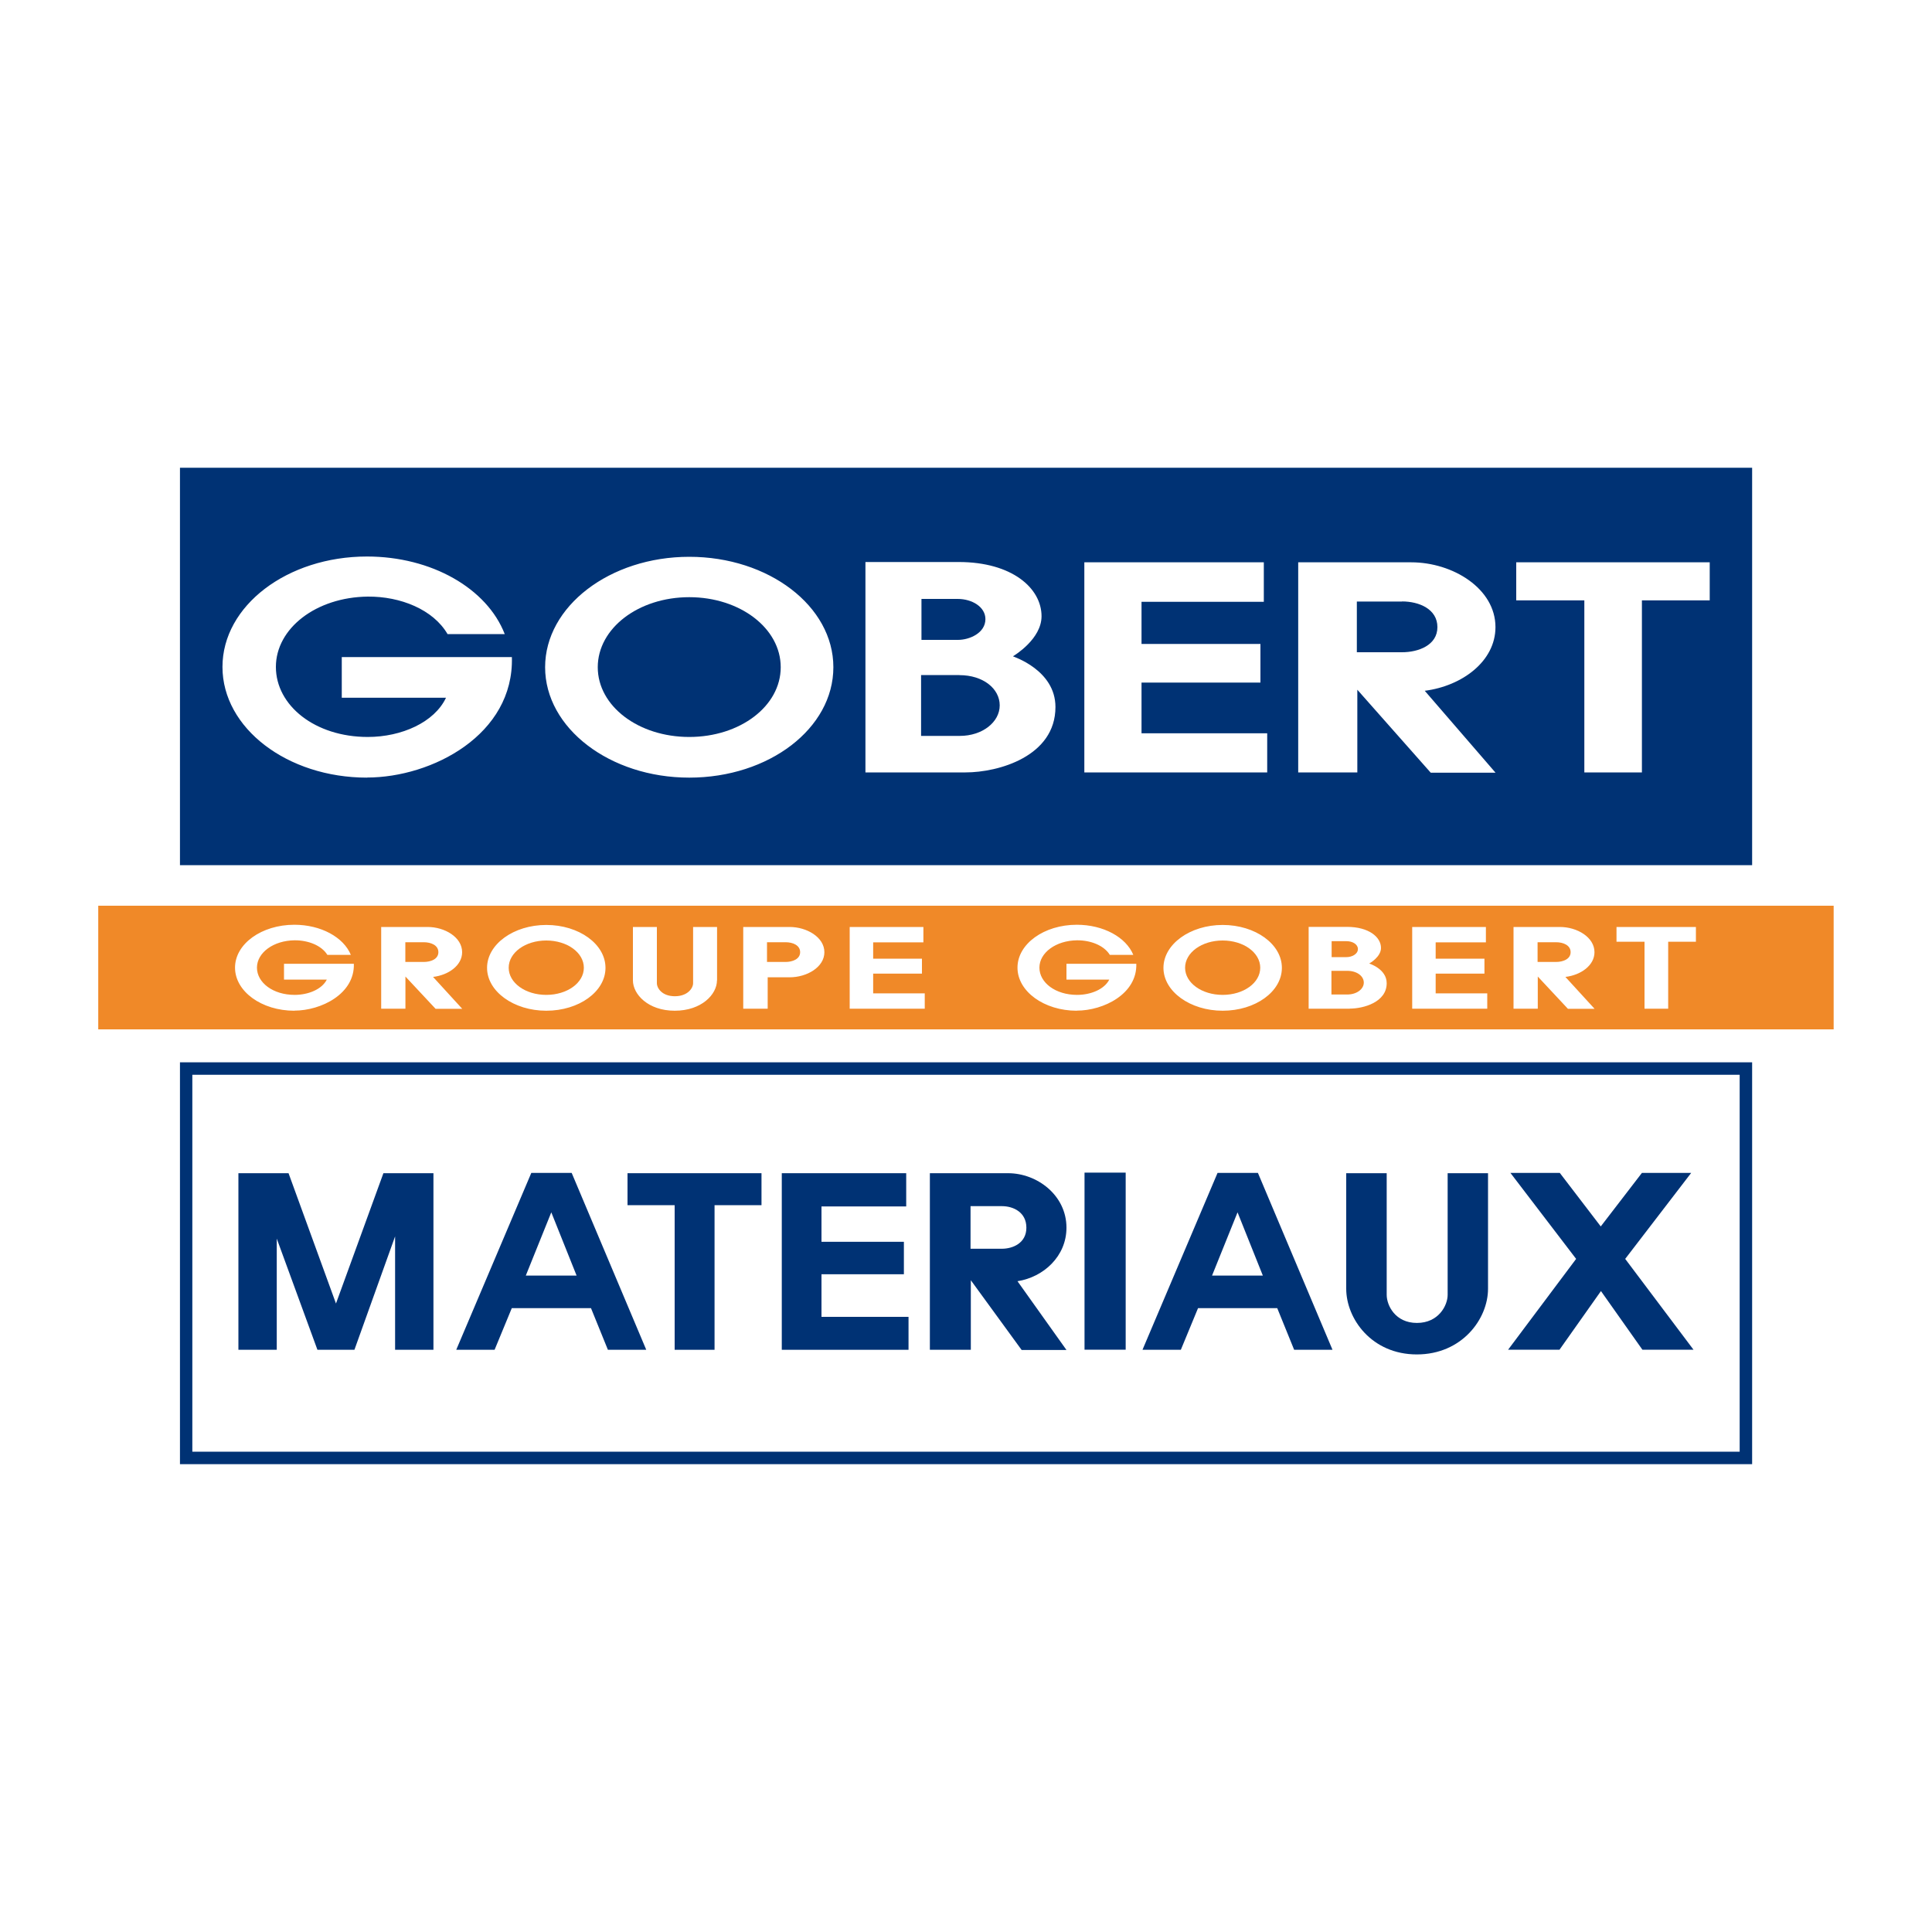 <svg xmlns="http://www.w3.org/2000/svg" id="Calque_1" data-name="Calque 1" viewBox="0 0 200 200"><g><path d="M102.01,64.09c0-1.25-1.36-2.09-2.88-2.09h-3.74v4.24h3.78c1.21,0,2.84-.72,2.84-2.15Z" style="fill: #003274; stroke-width: 0px;"></path><path d="M71.35,61.82c-5.26,0-9.47,3.22-9.47,7.25s4.21,7.22,9.47,7.22,9.47-3.19,9.47-7.22-4.21-7.25-9.47-7.25Z" style="fill: #003274; stroke-width: 0px;"></path><path d="M145.14,62.27h-4.68v5.25h4.68c1.68,0,3.66-.72,3.66-2.6s-1.91-2.66-3.66-2.66Z" style="fill: #003274; stroke-width: 0px;"></path><path d="M99.32,69.88h-3.97v6.3h4.01c2.34,0,4.13-1.43,4.13-3.16s-1.71-3.13-4.17-3.13Z" style="fill: #003274; stroke-width: 0px;"></path><path d="M18.63,48.42v41.14h162.75v-41.14H18.63ZM37.99,80.5c-8.26,0-14.96-5.13-14.96-11.46s6.7-11.43,14.96-11.43c6.7,0,12.43,3.31,14.26,8.03h-5.92c-1.48-2.54-4.87-3.91-8.26-3.88-5.34.06-9.51,3.28-9.51,7.28s4.05,7.25,9.51,7.25c3.51,0,6.9-1.52,8.1-4.06h-10.79v-4.21h17.61c.23,8.03-8.26,12.47-15,12.47ZM71.35,80.5c-8.22,0-14.92-5.13-14.92-11.43s6.7-11.43,14.92-11.43,14.92,5.1,14.92,11.43-6.66,11.43-14.92,11.43ZM99.95,79.96h-10.36v-21.78h9.66c5.53,0,8.57,2.72,8.57,5.61,0,2.36-2.81,4.06-2.96,4.15,0,.03,4.4,1.4,4.4,5.25,0,5.1-5.88,6.77-9.31,6.77ZM131.19,79.96h-18.94v-21.75h18.58v4.09h-12.66v4.36h12.31v4h-12.31v5.25h13.01v4.06ZM154.81,79.99h-6.7l-7.6-8.59v8.56h-6.12v-21.75h11.69c4.32,0,8.73,2.72,8.73,6.71,0,3.52-3.43,6.09-7.32,6.59l7.32,8.47ZM176.98,62.15h-7.01v17.81h-5.96v-17.81h-7.05v-3.94h20.03v3.94Z" style="fill: #003274; stroke-width: 0px;"></path></g><g><path d="M29.87,121.45l4.91,13.49,4.91-13.49h5.18v18.28h-3.97v-11.74l-4.21,11.74h-3.83l-4.21-11.51v11.51h-3.97v-18.28h5.18Z" style="fill: #003274; stroke-width: 0px;"></path><path d="M59.18,121.42l7.72,18.31h-3.97l-1.75-4.31h-8.2l-1.78,4.31h-3.97l7.77-18.31h4.18ZM54.43,132.05h5.26l-2.62-6.55-2.64,6.55Z" style="fill: #003274; stroke-width: 0px;"></path><path d="M69.84,124.76h-4.88v-3.31h13.87v3.31h-4.86v14.97h-4.13v-14.97Z" style="fill: #003274; stroke-width: 0px;"></path><path d="M93.81,121.45v3.44h-8.77v3.66h8.53v3.36h-8.53v4.41h9.01v3.41h-13.12v-18.28h12.87Z" style="fill: #003274; stroke-width: 0px;"></path><path d="M100.5,139.73h-4.24v-18.28h8.1c3,0,6.04,2.28,6.04,5.64,0,2.96-2.37,5.12-5.07,5.54l5.07,7.12h-4.64l-5.26-7.22v7.2ZM100.47,129.27h3.24c1.16,0,2.54-.6,2.54-2.18s-1.32-2.23-2.54-2.23h-3.24v4.41Z" style="fill: #003274; stroke-width: 0px;"></path><path d="M116.53,121.39v18.33h-4.26v-18.33h4.26Z" style="fill: #003274; stroke-width: 0px;"></path><path d="M130.22,121.42l7.72,18.31h-3.97l-1.75-4.31h-8.2l-1.78,4.31h-3.97l7.77-18.31h4.18ZM125.47,132.05h5.26l-2.62-6.55-2.64,6.55Z" style="fill: #003274; stroke-width: 0px;"></path><path d="M143.55,121.45v12.59c0,1.1.89,2.91,3.13,2.91s3.18-1.81,3.18-2.91v-12.59h4.18v11.96c0,3.13-2.7,6.8-7.37,6.8s-7.31-3.69-7.31-6.8v-11.96h4.18Z" style="fill: #003274; stroke-width: 0px;"></path><path d="M161.47,121.42l4.24,5.54,4.26-5.54h5.1l-6.83,8.9,7.07,9.4h-5.29l-4.29-6.07-4.29,6.07h-5.32l7.04-9.4-6.8-8.9h5.1Z" style="fill: #003274; stroke-width: 0px;"></path></g><path d="M180.09,111.26v39.02H19.91v-39.02h160.17M181.37,109.97H18.63v41.6h162.75v-41.6h0Z" style="fill: #003274; stroke-width: 0px;"></path><g><path d="M140.57,98.24c0-.49-.56-.81-1.18-.81h-1.54v1.65h1.55c.5,0,1.17-.28,1.17-.84Z" style="fill: #ee7d11; opacity: .9; stroke-width: 0px;"></path><path d="M81.34,97.54h-1.94v2.04h1.94c.67,0,1.49-.28,1.49-1.01s-.78-1.03-1.49-1.03Z" style="fill: #ee7d11; opacity: .9; stroke-width: 0px;"></path><path d="M43.88,97.54h-1.92v2.04h1.92c.69,0,1.5-.28,1.5-1.01s-.78-1.03-1.5-1.03Z" style="fill: #ee7d11; opacity: .9; stroke-width: 0px;"></path><path d="M139.46,100.5h-1.63v2.45h1.65c.96,0,1.7-.56,1.7-1.23s-.7-1.22-1.71-1.22Z" style="fill: #ee7d11; opacity: .9; stroke-width: 0px;"></path><path d="M56.55,97.36c-2.16,0-3.89,1.25-3.89,2.82s1.73,2.81,3.89,2.81,3.89-1.24,3.89-2.81-1.73-2.82-3.89-2.82Z" style="fill: #ee7d11; opacity: .9; stroke-width: 0px;"></path><path d="M126.57,97.36c-2.16,0-3.89,1.25-3.89,2.82s1.73,2.81,3.89,2.81,3.89-1.24,3.89-2.81-1.73-2.82-3.89-2.82Z" style="fill: #ee7d11; opacity: .9; stroke-width: 0px;"></path><path d="M10.17,93.76v12.8h179.65v-12.8H10.17ZM30.47,104.63c-3.39,0-6.14-2-6.14-4.46s2.75-4.44,6.14-4.44c2.75,0,5.1,1.29,5.85,3.12h-2.43c-.61-.99-2-1.52-3.39-1.51-2.19.02-3.9,1.28-3.9,2.83s1.66,2.82,3.9,2.82c1.44,0,2.83-.59,3.33-1.58h-4.43v-1.64h7.23c.1,3.12-3.39,4.85-6.16,4.85ZM47.84,104.43h-2.75l-3.12-3.34v3.33h-2.51v-8.46h4.8c1.78,0,3.58,1.06,3.58,2.61,0,1.37-1.41,2.37-3.01,2.56l3.01,3.29ZM56.55,104.63c-3.37,0-6.13-2-6.13-4.44s2.75-4.44,6.13-4.44,6.13,1.98,6.13,4.44-2.74,4.44-6.13,4.44ZM74.22,101.49c0,1.45-1.6,3.14-4.37,3.14s-4.33-1.71-4.33-3.14v-5.53h2.48v5.82c0,.51.53,1.35,1.86,1.35s1.89-.84,1.89-1.35v-5.82h2.48v5.53ZM81.74,101.17h-2.27v3.25h-2.53v-8.46h4.8c1.78,0,3.6,1.06,3.6,2.61s-1.81,2.6-3.6,2.6ZM95.73,104.42h-7.77v-8.46h7.63v1.59h-5.2v1.69h5.05v1.55h-5.05v2.04h5.34v1.58ZM111.47,104.63c-3.39,0-6.14-2-6.14-4.46s2.75-4.44,6.14-4.44c2.75,0,5.1,1.29,5.85,3.12h-2.43c-.61-.99-2-1.52-3.39-1.51-2.19.02-3.9,1.28-3.9,2.83s1.66,2.82,3.9,2.82c1.44,0,2.83-.59,3.33-1.58h-4.43v-1.64h7.23c.1,3.12-3.39,4.85-6.16,4.85ZM126.57,104.63c-3.37,0-6.13-2-6.13-4.44s2.75-4.44,6.13-4.44,6.13,1.98,6.13,4.44-2.74,4.44-6.13,4.44ZM139.72,104.42h-4.25v-8.47h3.97c2.27,0,3.52,1.06,3.52,2.18,0,.92-1.15,1.58-1.22,1.61,0,.01,1.81.55,1.81,2.04,0,1.98-2.42,2.63-3.82,2.63ZM153.96,104.42h-7.77v-8.46h7.63v1.59h-5.2v1.69h5.05v1.55h-5.05v2.04h5.34v1.58ZM165.06,104.43h-2.75l-3.12-3.34v3.33h-2.51v-8.46h4.8c1.78,0,3.58,1.06,3.58,2.61,0,1.37-1.41,2.37-3.01,2.56l3.01,3.29ZM175.57,97.49h-2.88v6.93h-2.45v-6.93h-2.9v-1.53h8.22v1.53Z" style="fill: #ee7d11; opacity: .9; stroke-width: 0px;"></path><path d="M161.09,97.54h-1.92v2.04h1.92c.69,0,1.5-.28,1.5-1.01s-.78-1.03-1.5-1.03Z" style="fill: #ee7d11; opacity: .9; stroke-width: 0px;"></path></g></svg>